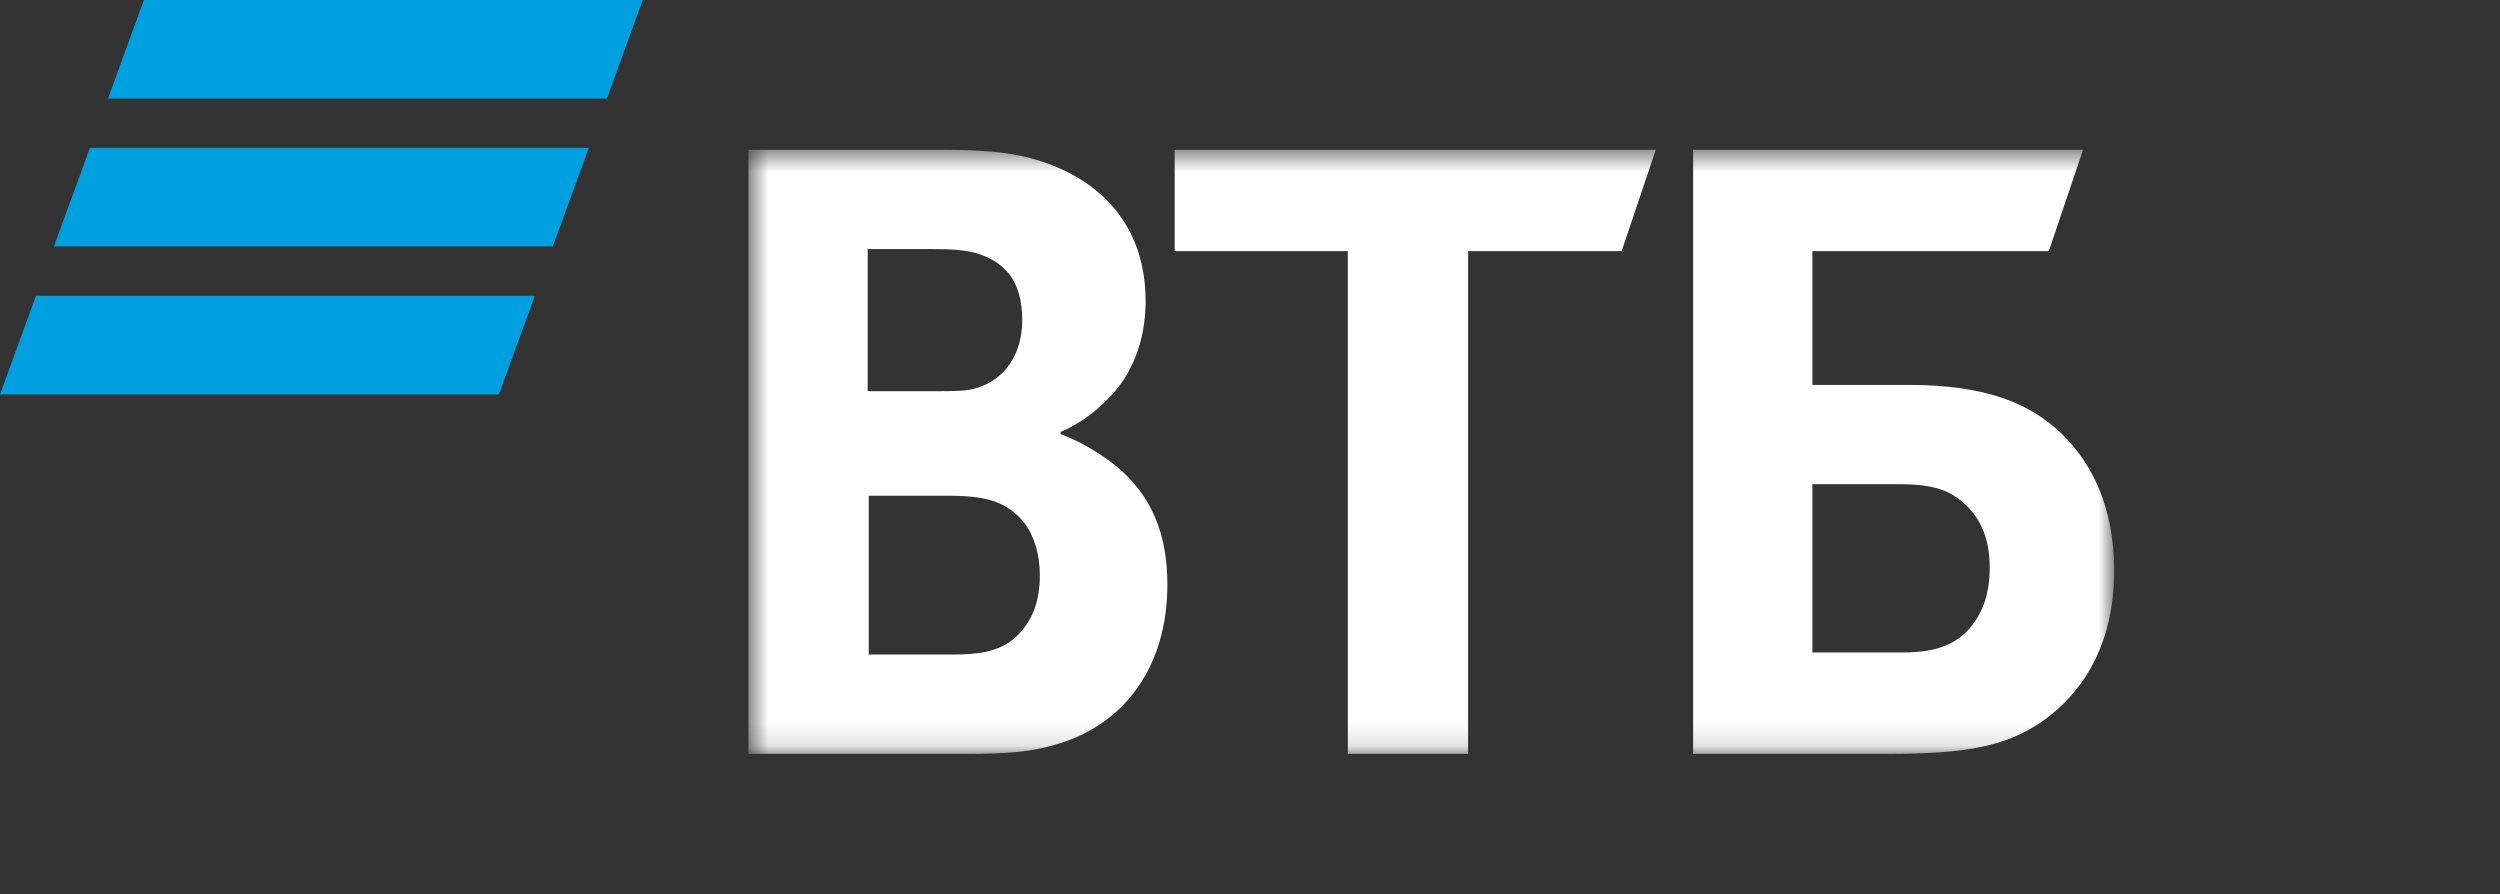 <svg width="109" height="39" viewBox="0 0 109 39" fill="none" xmlns="http://www.w3.org/2000/svg">
<rect x="0" y="0" width="109" height="39" fill="#333333" stroke="none"/>
<path fill-rule="evenodd" clip-rule="evenodd" d="M6.275 0L4.705 4.3H26.457L28.027 0H6.275ZM3.92 6.448L2.35 10.747H24.102L25.672 6.448H3.92ZM1.57 12.897L0 17.196H21.752L23.321 12.897H1.57Z" fill="#009FDF"/>
<mask id="mask0_183_6247" style="mask-type:luminance" maskUnits="userSpaceOnUse" x="32" y="6" width="61" height="27">
<path d="M32.633 32.868H92.177V6.53H32.633V32.868Z" fill="white"/>
</mask>
<g mask="url(#mask0_183_6247)">
<path fill-rule="evenodd" clip-rule="evenodd" d="M46.241 18.833V18.924C47.235 19.289 48.185 19.927 48.682 20.337C50.22 21.613 50.898 23.298 50.898 25.486C50.898 29.087 48.999 31.683 45.879 32.504C44.93 32.777 43.936 32.869 42.081 32.869H32.633V6.53H40.997C42.715 6.53 43.89 6.621 44.93 6.894C47.959 7.715 49.949 9.811 49.949 13.137C49.949 14.914 49.316 16.419 48.276 17.421C47.824 17.876 47.191 18.424 46.241 18.833ZM37.877 21.613V28.539H41.494C42.578 28.539 43.574 28.448 44.298 27.765C45.021 27.081 45.337 26.215 45.337 25.076C45.337 24.211 45.111 23.39 44.659 22.798C43.89 21.841 42.941 21.613 41.313 21.613H37.877ZM37.832 17.056H40.77C41.675 17.056 42.127 17.056 42.578 16.919C43.8 16.554 44.569 15.462 44.569 13.957C44.569 12.181 43.755 11.405 42.578 11.041C42.081 10.905 41.584 10.859 40.589 10.859H37.832V17.056ZM58.765 32.869V10.95H51.215V6.53H72.193L70.702 10.95H64.009V32.869H58.765ZM73.82 32.869V6.53H90.82L89.329 10.95H79.02V16.782H83.225C86.616 16.782 88.379 17.603 89.6 18.651C90.549 19.471 92.177 21.294 92.177 24.894C92.177 28.448 90.504 30.407 89.102 31.41C87.475 32.549 85.757 32.869 82.275 32.869H73.82ZM79.02 28.448H82.954C84.446 28.448 85.35 28.084 85.983 27.263C86.299 26.853 86.751 26.124 86.751 24.757C86.751 23.39 86.299 22.433 85.395 21.749C84.853 21.339 84.129 21.112 82.908 21.112H79.02V28.448Z" fill="white"/>
</g>
</svg>
